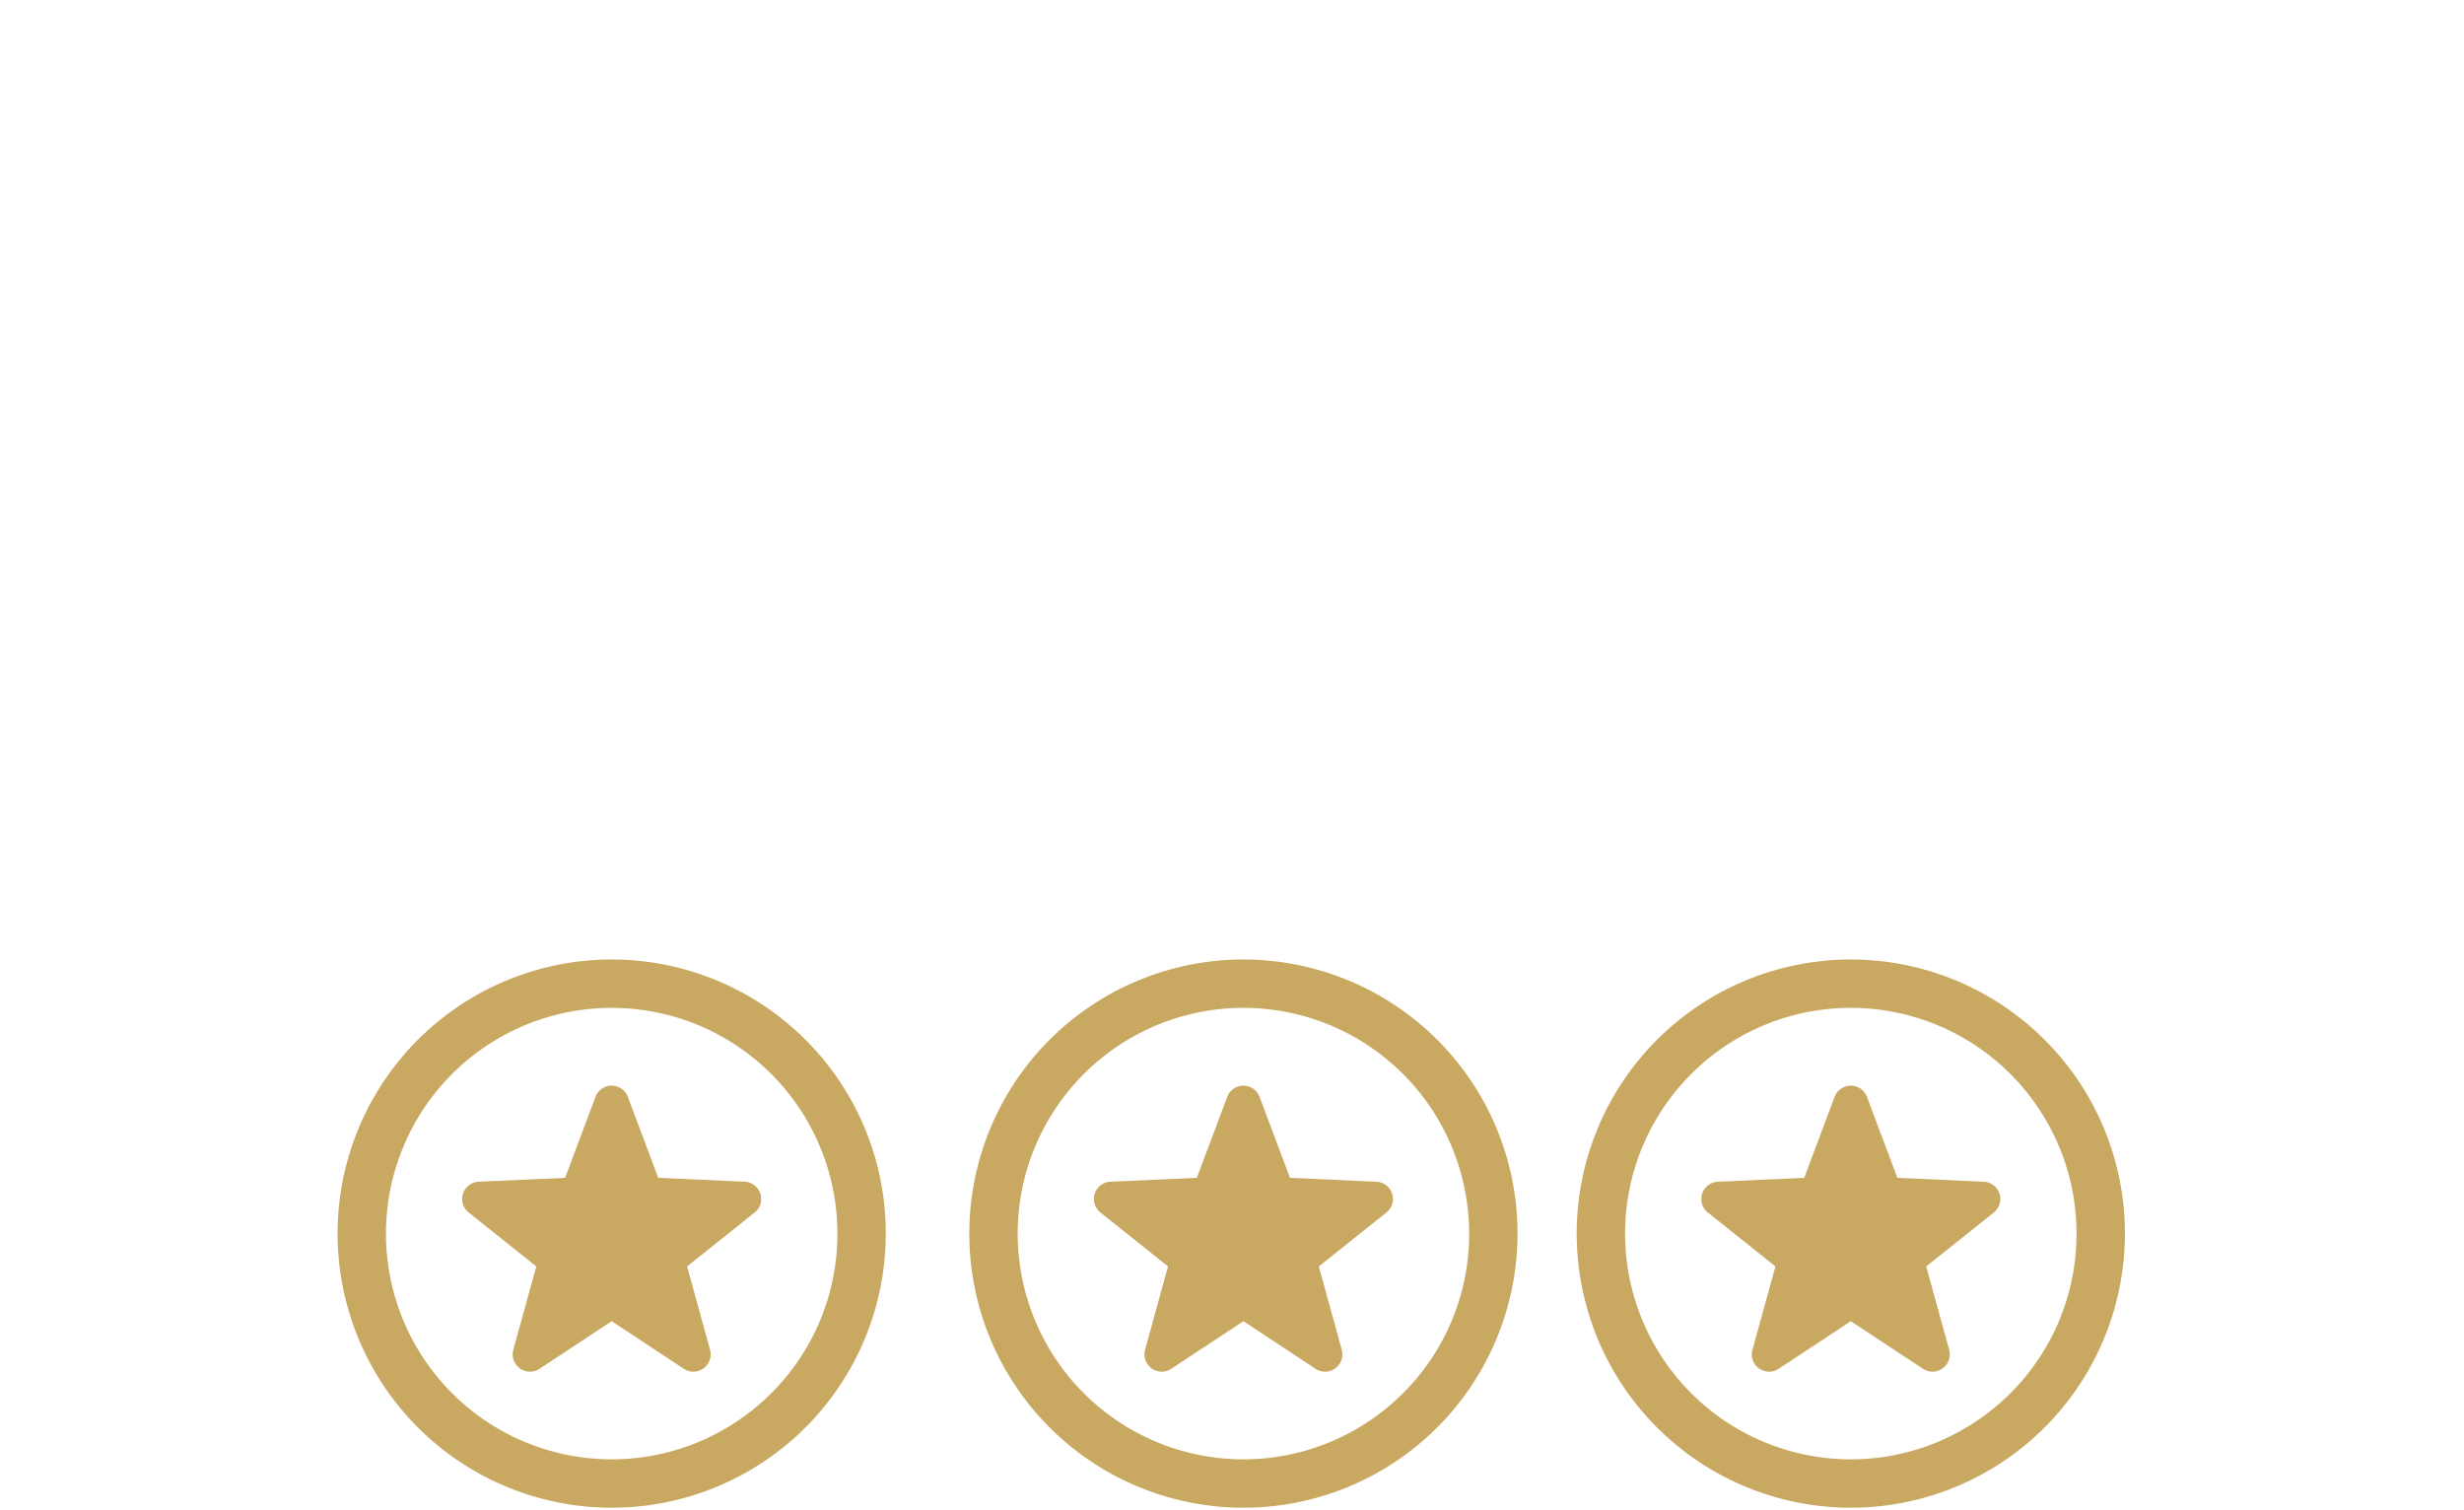 <svg xmlns="http://www.w3.org/2000/svg" xmlns:xlink="http://www.w3.org/1999/xlink" width="416" height="255" viewBox="0 0 416 255">
  <defs>
    <clipPath id="clip-path">
      <rect id="長方形_24552" data-name="長方形 24552" width="416" height="255" transform="translate(812 2942)" fill="#101010" opacity="0.434"/>
    </clipPath>
  </defs>
  <g id="マスクグループ_2813" data-name="マスクグループ 2813" transform="translate(-812 -2942)" clip-path="url(#clip-path)">
    <g id="グループ_2899" data-name="グループ 2899" transform="translate(515.092 -1698.011)">
      <path id="パス_15617" data-name="パス 15617" d="M78.994,13.553A46.276,46.276,0,1,0,92.547,46.274,46.143,46.143,0,0,0,78.994,13.553ZM73.22,73.22A38.109,38.109,0,1,1,84.381,46.274,37.974,37.974,0,0,1,73.22,73.22Z" transform="translate(353.908 4802)" fill="#c9a961"/>
      <path id="パス_15618" data-name="パス 15618" d="M207.707,180.406l-14.58-.659-5.135-13.666a2.917,2.917,0,0,0-5.462,0L177.4,179.747l-14.584.659a2.918,2.918,0,0,0-1.688,5.2l11.411,9.1-3.88,14.074a2.918,2.918,0,0,0,4.422,3.21l12.183-8.039,12.187,8.039a2.917,2.917,0,0,0,4.42-3.21l-3.878-14.074,11.409-9.1a2.917,2.917,0,0,0-1.69-5.2Z" transform="translate(214.914 4659.109)" fill="#c9a961"/>
    </g>
    <g id="グループ_2900" data-name="グループ 2900" transform="translate(525.092 -1698.011)">
      <path id="パス_15619" data-name="パス 15619" d="M78.994,13.553A46.276,46.276,0,1,0,92.547,46.274,46.143,46.143,0,0,0,78.994,13.553ZM73.22,73.22A38.109,38.109,0,1,1,84.381,46.274,37.974,37.974,0,0,1,73.22,73.22Z" transform="translate(450.564 4802)" fill="#c9a961"/>
      <path id="パス_15620" data-name="パス 15620" d="M207.707,180.406l-14.58-.659-5.135-13.666a2.917,2.917,0,0,0-5.462,0L177.4,179.747l-14.584.659a2.918,2.918,0,0,0-1.688,5.2l11.411,9.1-3.88,14.074a2.918,2.918,0,0,0,4.422,3.21l12.183-8.039,12.187,8.039a2.917,2.917,0,0,0,4.42-3.21l-3.878-14.074,11.409-9.1a2.917,2.917,0,0,0-1.69-5.2Z" transform="translate(311.57 4659.109)" fill="#c9a961"/>
    </g>
    <g id="グループ_2901" data-name="グループ 2901" transform="translate(530.982 -1698.011)">
      <path id="パス_15621" data-name="パス 15621" d="M78.994,13.553A46.276,46.276,0,1,0,92.547,46.274,46.143,46.143,0,0,0,78.994,13.553ZM73.22,73.22A38.109,38.109,0,1,1,84.381,46.274,37.974,37.974,0,0,1,73.22,73.22Z" transform="translate(547.221 4802)" fill="#c9a961"/>
      <path id="パス_15622" data-name="パス 15622" d="M207.707,180.406l-14.58-.659-5.135-13.666a2.917,2.917,0,0,0-5.462,0L177.4,179.747l-14.584.659a2.918,2.918,0,0,0-1.688,5.2l11.411,9.1-3.88,14.074a2.918,2.918,0,0,0,4.422,3.21l12.183-8.039,12.187,8.039a2.917,2.917,0,0,0,4.42-3.21l-3.878-14.074,11.409-9.1a2.917,2.917,0,0,0-1.69-5.2Z" transform="translate(408.227 4659.109)" fill="#c9a961"/>
    </g>
  </g>
</svg>
